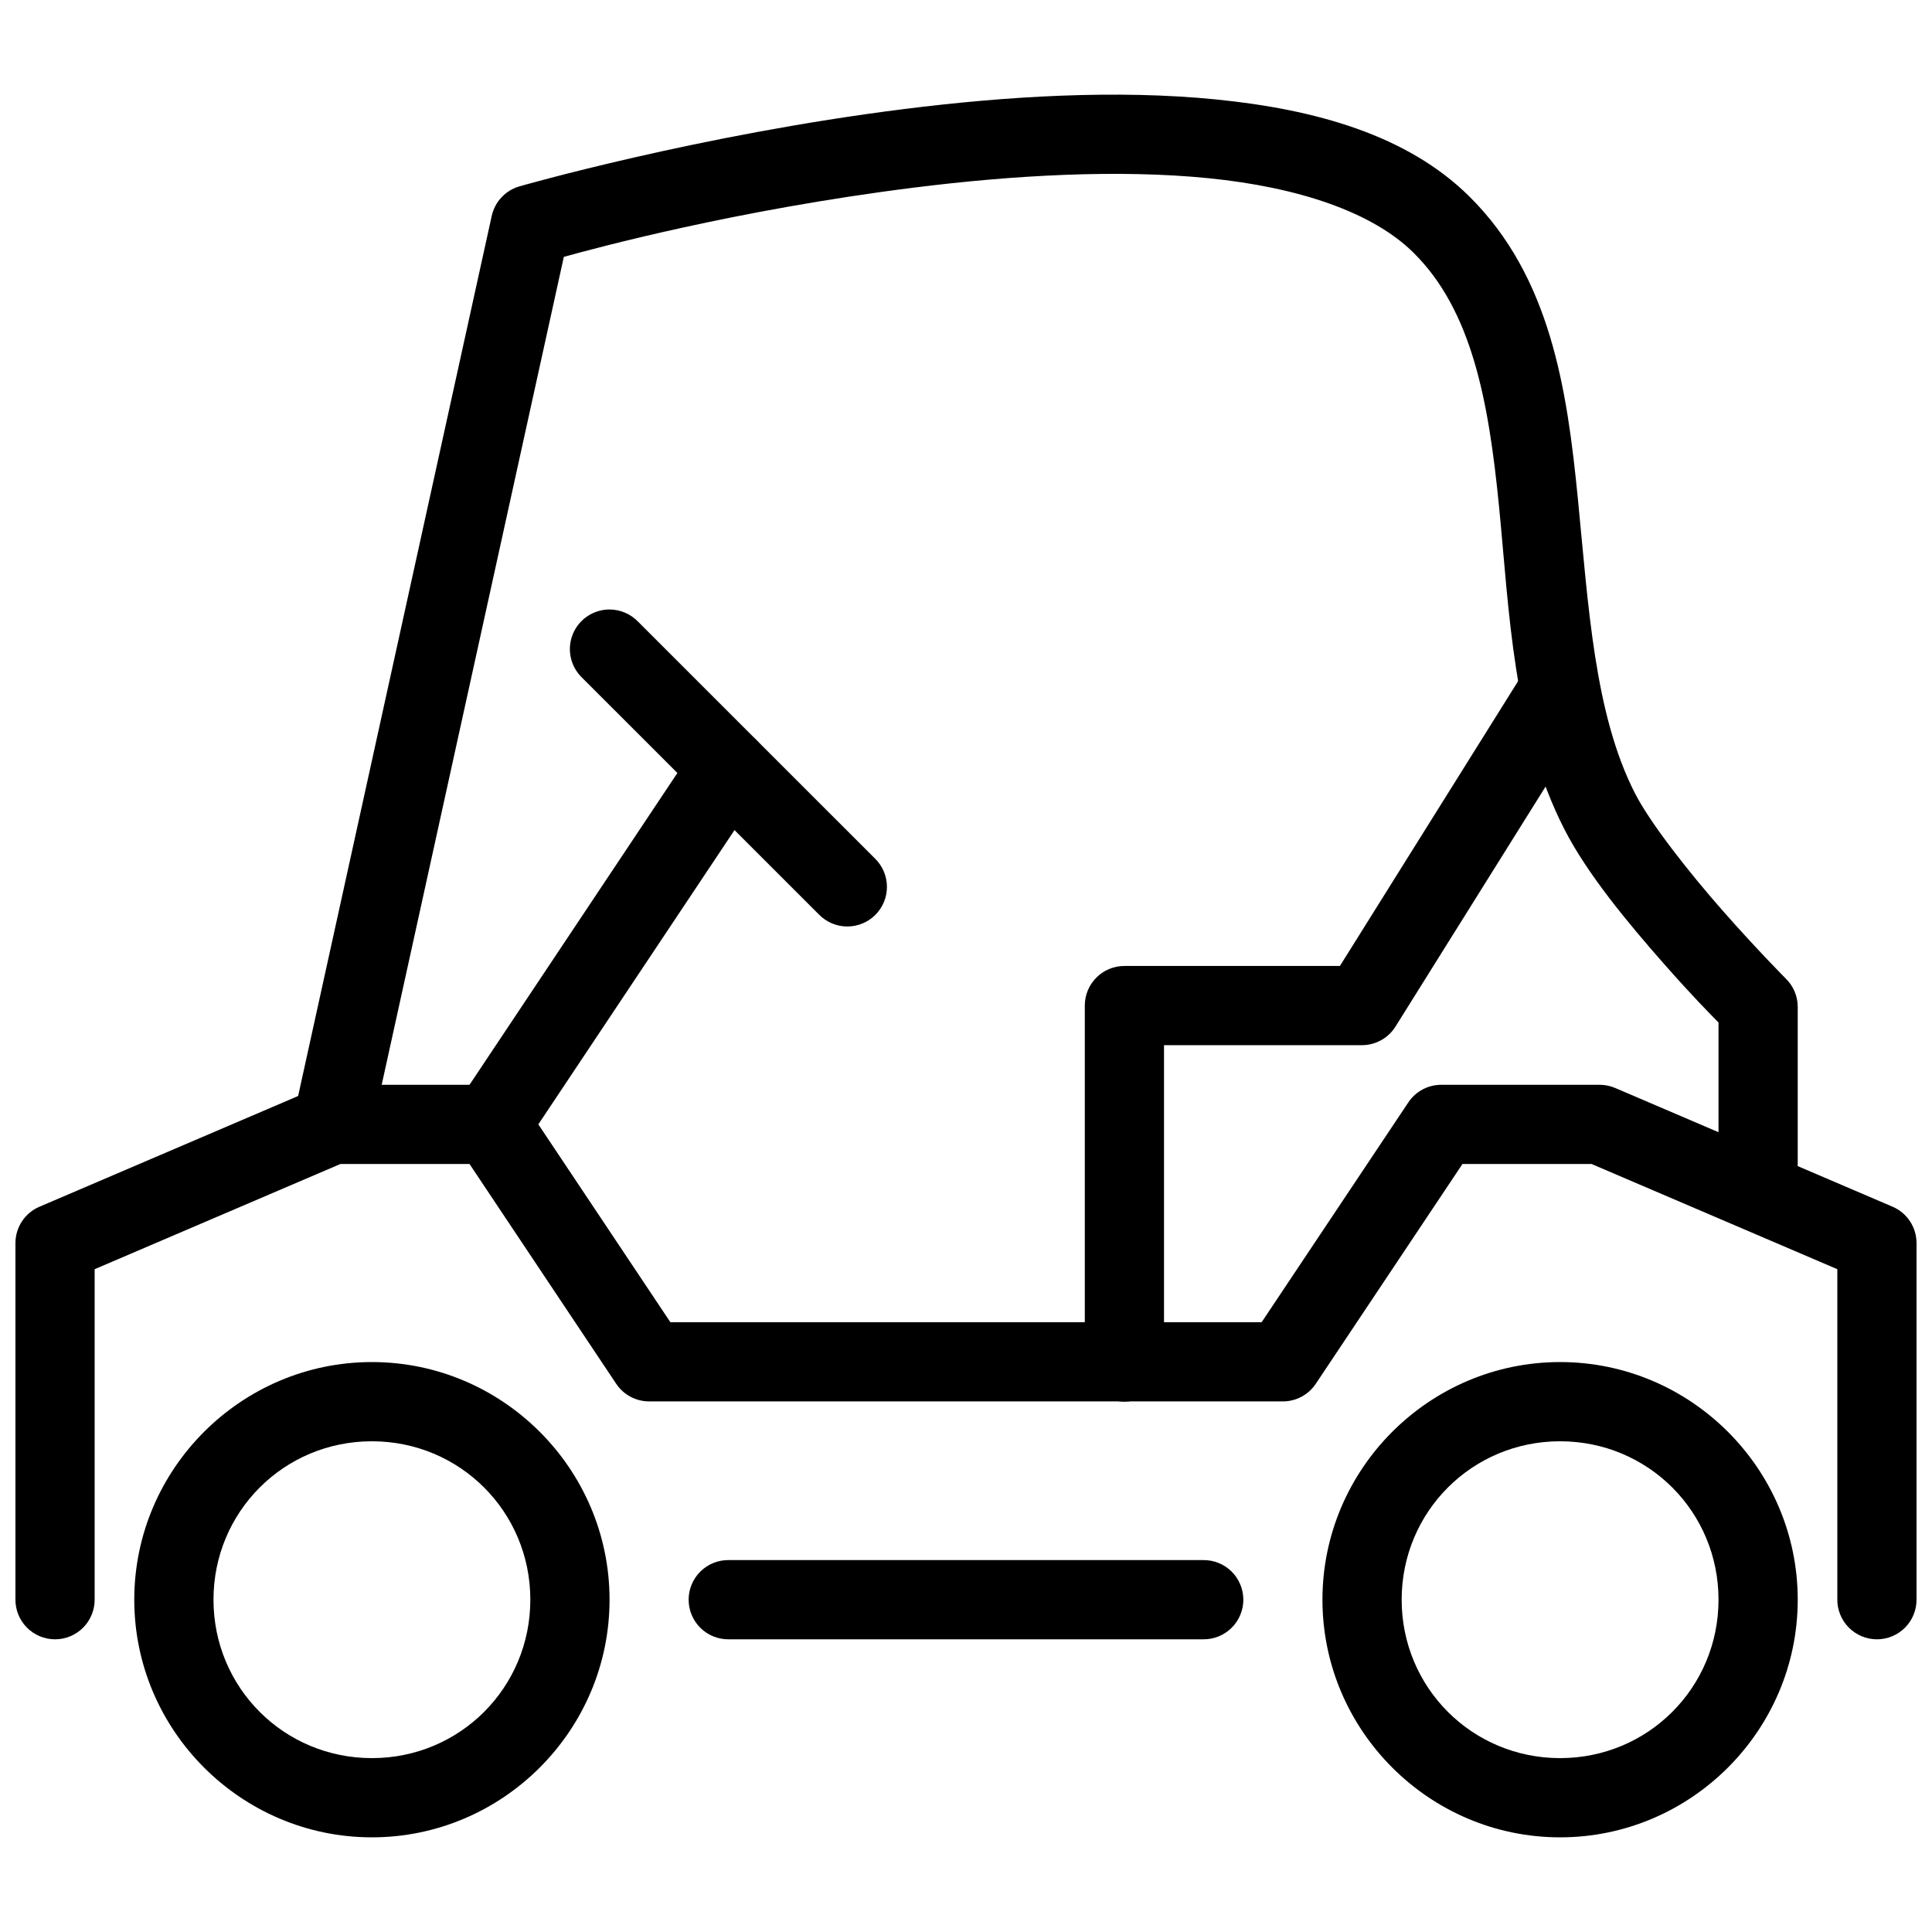 <?xml version="1.0" encoding="UTF-8"?>
<!-- Uploaded to: SVG Repo, www.svgrepo.com, Generator: SVG Repo Mixer Tools -->
<svg width="800px" height="800px" version="1.1" viewBox="144 144 512 512" xmlns="http://www.w3.org/2000/svg">
 <defs>
  <clipPath id="a">
   <path d="m148.09 431h503.81v148h-503.81z"/>
  </clipPath>
 </defs>
 <path d="m466.34 170.36c-26.422-2.644-55.523-0.883-82.777 2.543-54.512 6.84-101.89 20.48-101.89 20.48-3.703 1.062-6.531 4.066-7.359 7.832l-52.461 238.48c-0.656 2.738-0.184 5.629 1.309 8.02 1.496 2.391 3.891 4.078 6.644 4.684 2.754 0.605 5.633 0.078 7.992-1.465 2.363-1.539 4.004-3.965 4.555-6.731l51.066-232.13c7.965-2.211 45.441-12.41 92.742-18.348 26.289-3.301 54.145-4.894 78.086-2.5s43.48 9.004 54.324 19.723c15.484 15.301 19.918 39.223 22.672 67.117 2.754 27.895 3.629 58.883 17.344 85.715 6.039 11.812 16.781 24.738 26.238 35.488 7.824 8.891 12.426 13.492 14.598 15.703v37.352c-0.039 2.809 1.051 5.516 3.023 7.519 1.973 2 4.664 3.125 7.473 3.125 2.812 0 5.504-1.125 7.477-3.125 1.973-2.004 3.059-4.711 3.019-7.519v-41.473c0-2.777-1.098-5.438-3.055-7.402 0 0-7.762-7.805-16.77-18.039-9.008-10.234-19.25-23.242-23.309-31.18-10.77-21.066-12.312-49.5-15.148-78.23-2.836-28.73-7.184-58.633-28.801-79.992-16.363-16.168-40.574-23.004-66.996-25.645z" fill-rule="evenodd"/>
 <g clip-path="url(#a)">
  <path d="m232.06 431.48c-1.418 0.008-2.82 0.301-4.121 0.863l-73.473 31.449v-0.004c-3.867 1.652-6.375 5.453-6.375 9.656v94.344c-0.039 2.812 1.047 5.519 3.019 7.519 1.973 2 4.668 3.129 7.477 3.129s5.504-1.129 7.477-3.129 3.059-4.707 3.019-7.519v-87.438l65.129-27.879h34.215l38.867 58.242c1.945 2.922 5.223 4.676 8.734 4.676h167.94-0.004c3.512 0 6.789-1.754 8.734-4.676l38.867-58.242h34.215l65.129 27.879v87.438c-0.039 2.812 1.051 5.519 3.023 7.519s4.664 3.129 7.473 3.129c2.812 0 5.504-1.129 7.477-3.129 1.973-2 3.059-4.707 3.019-7.519v-94.344c0.004-4.199-2.496-7.996-6.356-9.656l-73.473-31.449v0.004c-1.305-0.566-2.715-0.859-4.141-0.863h-41.984c-3.508 0-6.785 1.754-8.73 4.672l-38.867 58.242h-156.7l-38.867-58.242h-0.004c-1.945-2.918-5.223-4.672-8.73-4.672z" fill-rule="evenodd"/>
 </g>
 <path d="m336.73 337.04c-3.453 0.09-6.644 1.875-8.527 4.777l-62.812 94.223v-0.004c-1.598 2.316-2.199 5.176-1.668 7.938 0.531 2.766 2.144 5.199 4.488 6.758 2.34 1.562 5.207 2.117 7.961 1.543 2.754-0.574 5.164-2.227 6.684-4.594l62.812-94.223v0.004c2.227-3.254 2.441-7.484 0.559-10.945-1.887-3.465-5.555-5.578-9.496-5.477z" fill-rule="evenodd"/>
 <path d="m305.54 305.52c-4.281-0.008-8.137 2.586-9.746 6.551-1.609 3.969-0.648 8.516 2.426 11.492l62.77 62.754h0.004c1.953 2.027 4.644 3.188 7.461 3.211 2.816 0.027 5.527-1.082 7.519-3.074 1.992-1.992 3.102-4.703 3.074-7.519-0.027-2.816-1.184-5.508-3.215-7.461l-62.77-62.754c-1.973-2.039-4.688-3.191-7.523-3.199z" fill-rule="evenodd"/>
 <path d="m556.84 316.04c-3.453 0.195-6.59 2.082-8.383 5.043l-49.363 78.906h-57.113c-5.797 0-10.496 4.699-10.496 10.496v94.324c-0.043 2.809 1.047 5.519 3.019 7.519 1.973 2 4.664 3.125 7.477 3.125 2.809 0 5.5-1.125 7.473-3.125 1.973-2 3.062-4.711 3.023-7.519v-83.828h52.438c3.613 0.004 6.977-1.855 8.898-4.918l52.438-83.848c2.144-3.32 2.242-7.559 0.254-10.977-1.984-3.414-5.719-5.422-9.664-5.199z" fill-rule="evenodd"/>
 <path d="m337.16 557.44c-2.812-0.047-5.523 1.039-7.531 3.012-2.004 1.977-3.133 4.672-3.133 7.484s1.129 5.508 3.133 7.484c2.008 1.973 4.719 3.059 7.531 3.012h125.67c2.812 0.047 5.527-1.039 7.531-3.012 2.004-1.977 3.137-4.672 3.137-7.484s-1.133-5.508-3.137-7.484c-2.004-1.973-4.719-3.059-7.531-3.012z" fill-rule="evenodd"/>
 <path d="m242.56 504.96c-34.656 0-62.977 28.32-62.977 62.977s28.32 62.977 62.977 62.977 62.977-28.32 62.977-62.977-28.32-62.977-62.977-62.977zm0 20.992c23.312 0 41.984 18.672 41.984 41.984s-18.672 41.984-41.984 41.984-41.984-18.672-41.984-41.984 18.672-41.984 41.984-41.984z"/>
 <path d="m557.44 504.96c-34.656 0-62.977 28.32-62.977 62.977s28.32 62.977 62.977 62.977 62.977-28.32 62.977-62.977-28.32-62.977-62.977-62.977zm0 20.992c23.312 0 41.984 18.672 41.984 41.984s-18.672 41.984-41.984 41.984-41.984-18.672-41.984-41.984 18.672-41.984 41.984-41.984z"/>
</svg>